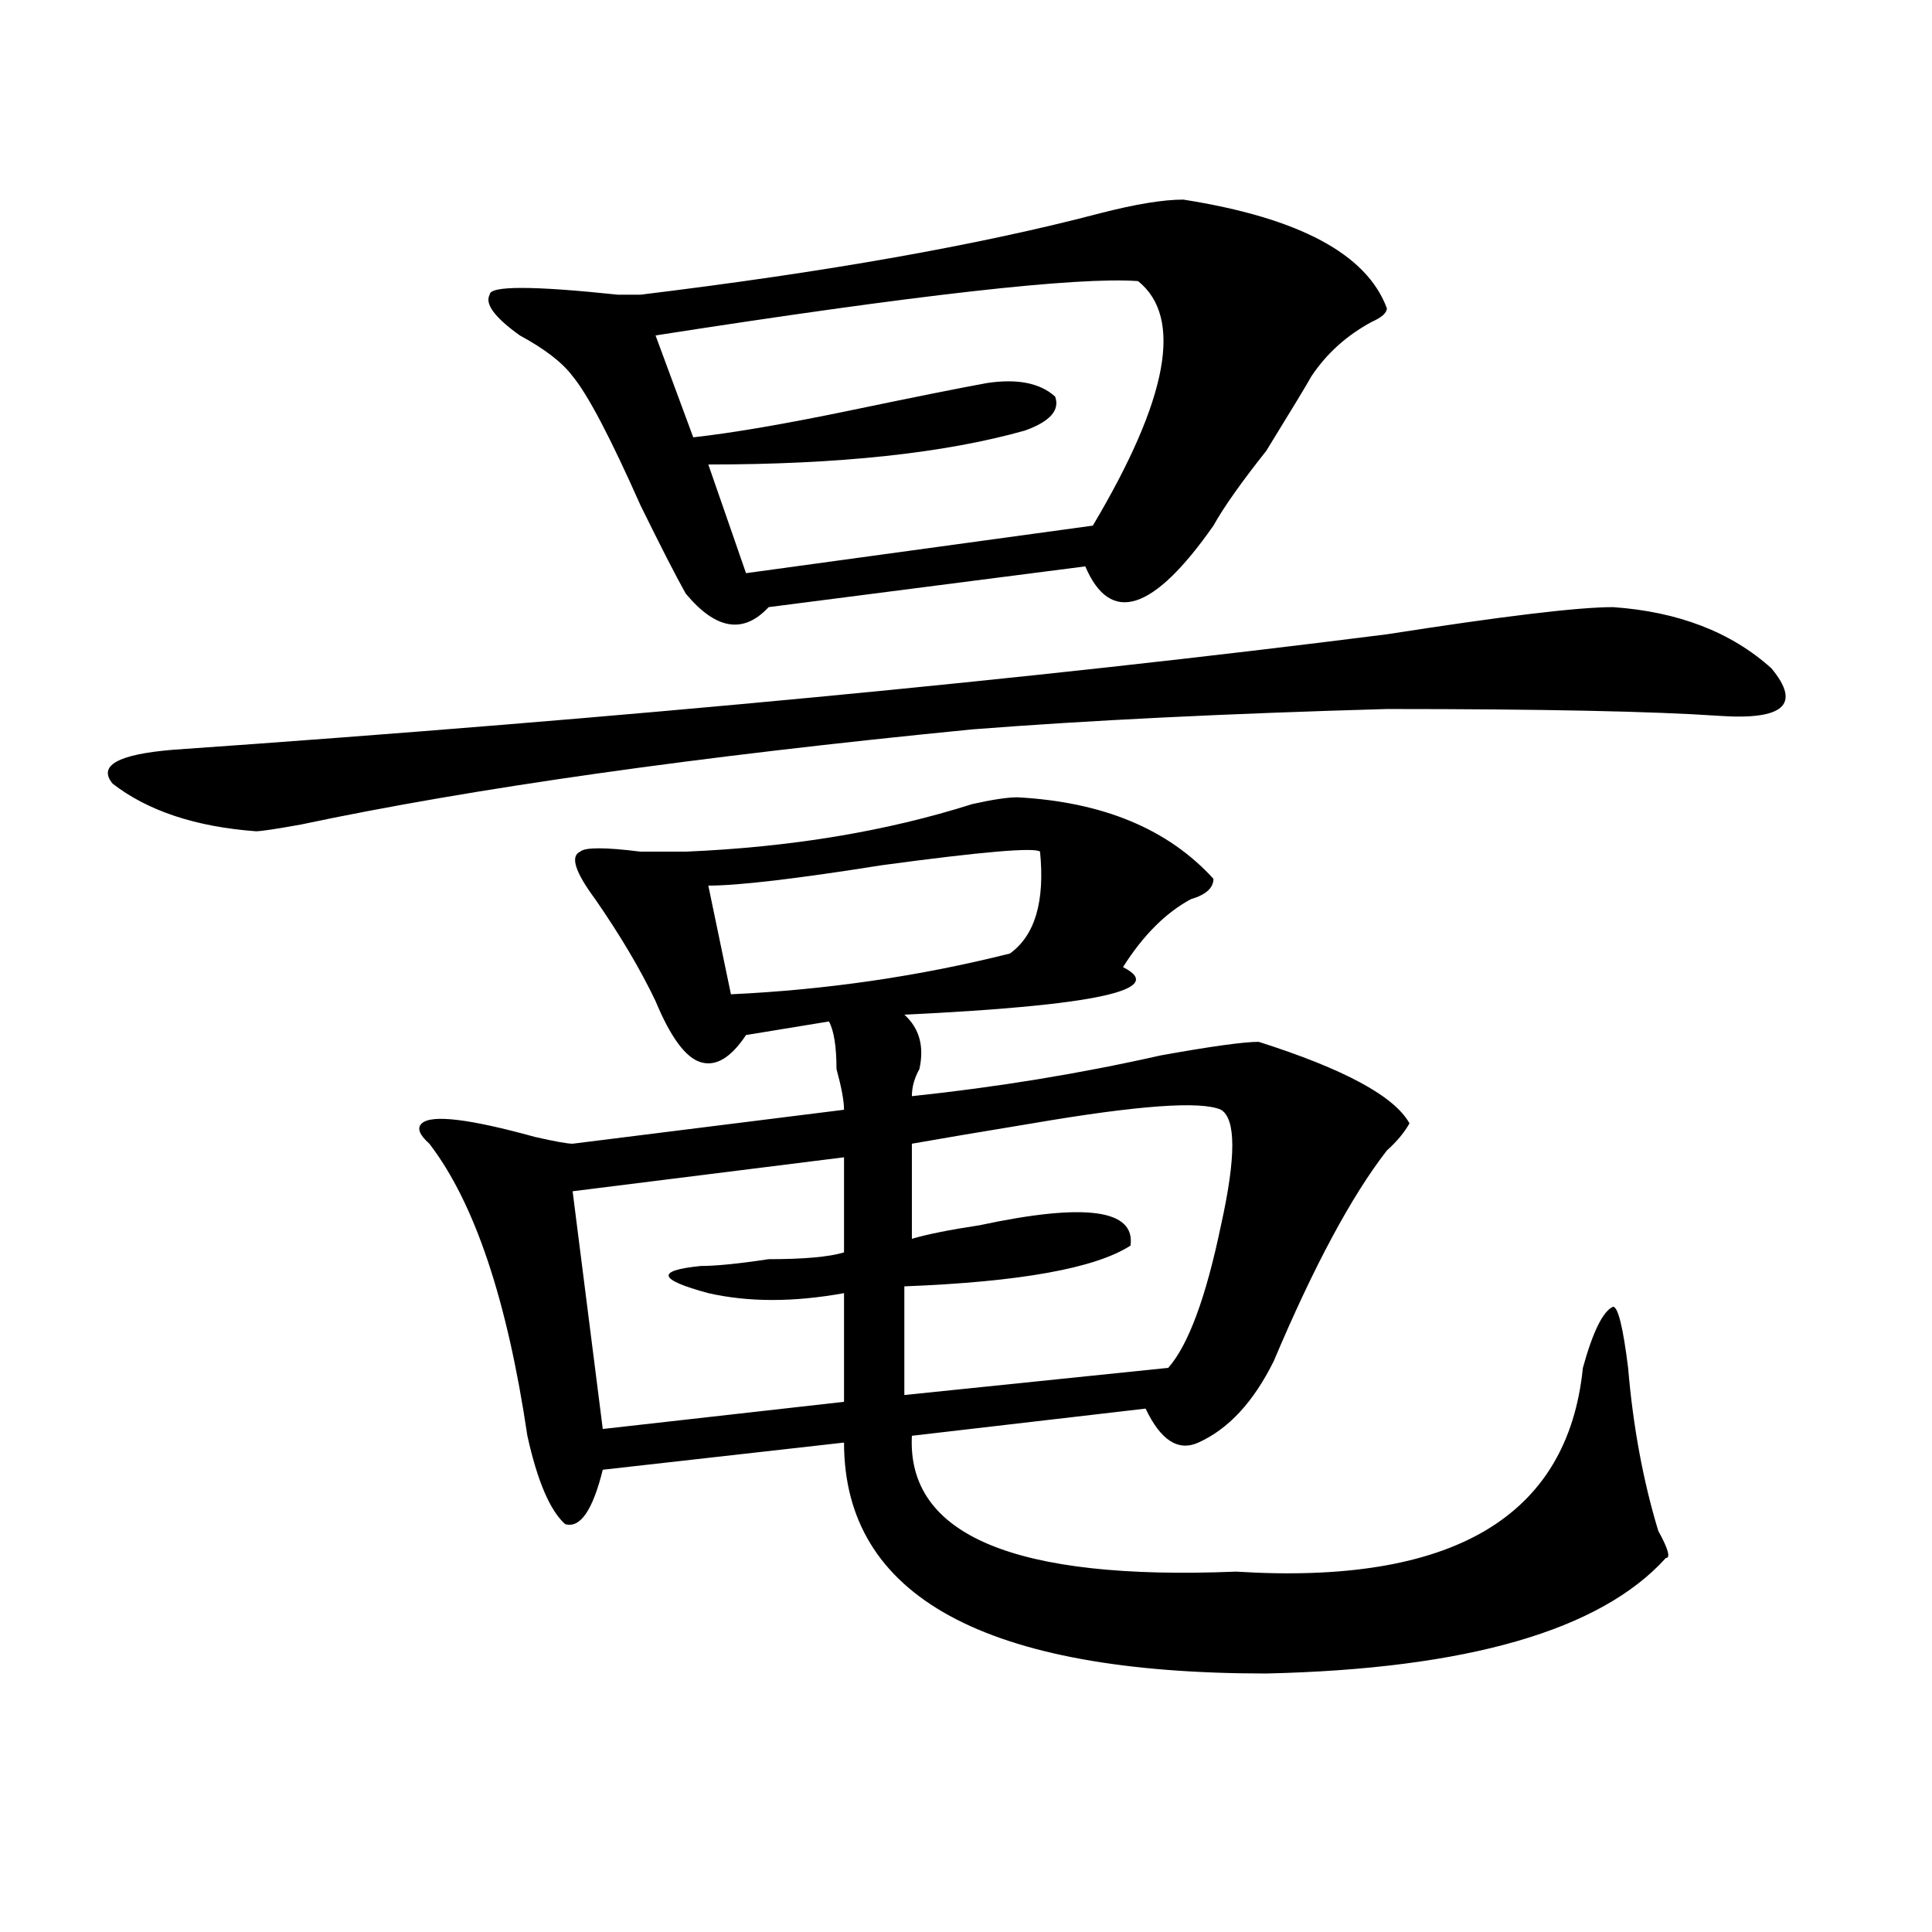 <?xml version="1.0" encoding="utf-8"?>
<!-- Generator: Adobe Illustrator 16.0.0, SVG Export Plug-In . SVG Version: 6.00 Build 0)  -->
<!DOCTYPE svg PUBLIC "-//W3C//DTD SVG 1.1//EN" "http://www.w3.org/Graphics/SVG/1.1/DTD/svg11.dtd">
<svg version="1.1" id="图层_1" xmlns="http://www.w3.org/2000/svg" xmlns:xlink="http://www.w3.org/1999/xlink" x="0px" y="0px"
	 width="1000px" height="1000px" viewBox="0 0 1000 1000" enable-background="new 0 0 1000 1000" xml:space="preserve">
<path d="M834.906,314.25c33.779,2.362,61.096,12.909,81.949,31.641c15.609,18.786,6.463,26.972-27.316,24.609
	c-33.841-2.308-91.096-3.516-171.703-3.516c-83.291,2.362-154.813,5.878-214.629,10.547
	c-143.106,14.063-258.896,30.487-347.309,49.219c-13.049,2.362-20.854,3.516-23.414,3.516
	c-31.219-2.308-55.975-10.547-74.145-24.609c-7.805-9.339,2.561-15.216,31.219-17.578c234.141-16.37,443.525-36.31,628.277-59.766
	C777.651,318.974,816.675,314.25,834.906,314.25z M526.621,412.688c44.206,2.362,78.047,16.425,101.461,42.188
	c0,4.724-3.902,8.239-11.707,10.547c-13.049,7.031-24.756,18.786-35.121,35.156c23.414,11.755-14.329,19.94-113.168,24.609
	c7.805,7.031,10.365,16.425,7.805,28.125c-2.622,4.724-3.902,9.394-3.902,14.063c44.206-4.669,87.132-11.7,128.777-21.094
	c25.975-4.669,42.926-7.031,50.73-7.031c44.206,14.063,70.242,28.125,78.047,42.188c-2.622,4.724-6.524,9.394-11.707,14.063
	c-18.231,23.456-37.743,59.766-58.535,108.984c-10.427,21.094-23.414,35.156-39.023,42.188
	c-10.427,4.724-19.512-1.153-27.316-17.578l-120.973,14.063c-2.622,51.581,53.291,74.981,167.801,70.313
	C751.615,820.5,811.492,785.344,819.297,708c5.183-18.731,10.365-29.278,15.609-31.641c2.561,0,5.183,10.547,7.805,31.641
	c2.561,30.487,7.805,58.612,15.609,84.375c5.183,9.394,6.463,14.063,3.902,14.063c-33.841,37.463-102.803,57.403-206.824,59.766
	c-145.729,0-218.531-39.881-218.531-119.531l-124.875,14.063c-5.244,21.094-11.707,30.487-19.512,28.125
	c-7.805-7.031-14.329-22.247-19.512-45.703c-10.427-70.313-27.316-120.685-50.73-151.172c-5.244-4.669-6.524-8.185-3.902-10.547
	c5.183-4.669,24.694-2.308,58.535,7.031c10.365,2.362,16.89,3.516,19.512,3.516l140.484-17.578c0-4.669-1.342-11.7-3.902-21.094
	c0-11.7-1.342-19.886-3.902-24.609l-42.926,7.031c-7.805,11.755-15.609,16.425-23.414,14.063
	c-7.805-2.308-15.609-12.854-23.414-31.641c-7.805-16.37-18.231-33.948-31.219-52.734c-10.427-14.063-13.049-22.247-7.805-24.609
	c2.561-2.308,12.987-2.308,31.219,0c10.365,0,18.17,0,23.414,0c54.633-2.308,104.021-10.547,148.289-24.609
	C513.572,413.896,521.377,412.688,526.621,412.688z M612.473,103.313c59.815,9.394,94.937,28.125,105.363,56.25
	c0,2.362-2.622,4.724-7.805,7.031c-13.049,7.031-23.414,16.425-31.219,28.125c-2.622,4.724-10.427,17.578-23.414,38.672
	c-13.049,16.425-22.134,29.333-27.316,38.672c-31.219,44.55-53.353,51.581-66.34,21.094L397.844,314.25
	c-13.049,14.063-27.316,11.755-42.926-7.031c-5.244-9.339-13.049-24.609-23.414-45.703c-15.609-35.156-27.316-57.403-35.121-66.797
	c-5.244-7.031-14.329-14.063-27.316-21.094c-13.049-9.339-18.231-16.37-15.609-21.094c0-4.669,22.072-4.669,66.34,0
	c-2.622,0,1.28,0,11.707,0c96.217-11.7,175.605-25.763,238.043-42.188C587.717,105.675,602.046,103.313,612.473,103.313z
	 M436.867,599.016l-140.484,17.578l15.609,123.047l124.875-14.063v-56.25c-26.036,4.724-49.45,4.724-70.242,0
	c-26.036-7.031-27.316-11.7-3.902-14.063c7.805,0,19.512-1.153,35.121-3.516c18.17,0,31.219-1.153,39.023-3.516V599.016z
	 M589.059,145.5c-31.219-2.308-114.51,7.031-249.75,28.125l19.512,52.734c20.792-2.308,48.108-7.031,81.949-14.063
	c33.779-7.031,57.193-11.7,70.242-14.063c15.609-2.308,27.316,0,35.121,7.031c2.561,7.031-2.622,12.909-15.609,17.578
	c-41.646,11.755-96.278,17.578-163.898,17.578l19.512,56.25l179.508-24.609C604.668,206.474,612.473,164.286,589.059,145.5z
	 M538.328,440.813c-2.622-2.308-29.938,0-81.949,7.031c-44.268,7.031-74.145,10.547-89.754,10.547l11.707,56.25
	c49.389-2.308,97.559-9.339,144.387-21.094C535.706,484.208,540.889,466.63,538.328,440.813z M631.984,574.406
	c-10.427-4.669-42.926-2.308-97.559,7.031c-28.658,4.724-49.45,8.239-62.438,10.547v49.219c7.805-2.308,19.512-4.669,35.121-7.031
	c54.633-11.7,80.607-8.185,78.047,10.547c-18.231,11.755-57.255,18.786-117.07,21.094v56.25L604.668,708
	c10.365-11.7,19.512-36.31,27.316-73.828C639.789,599.016,639.789,579.13,631.984,574.406z"/>
</svg>
